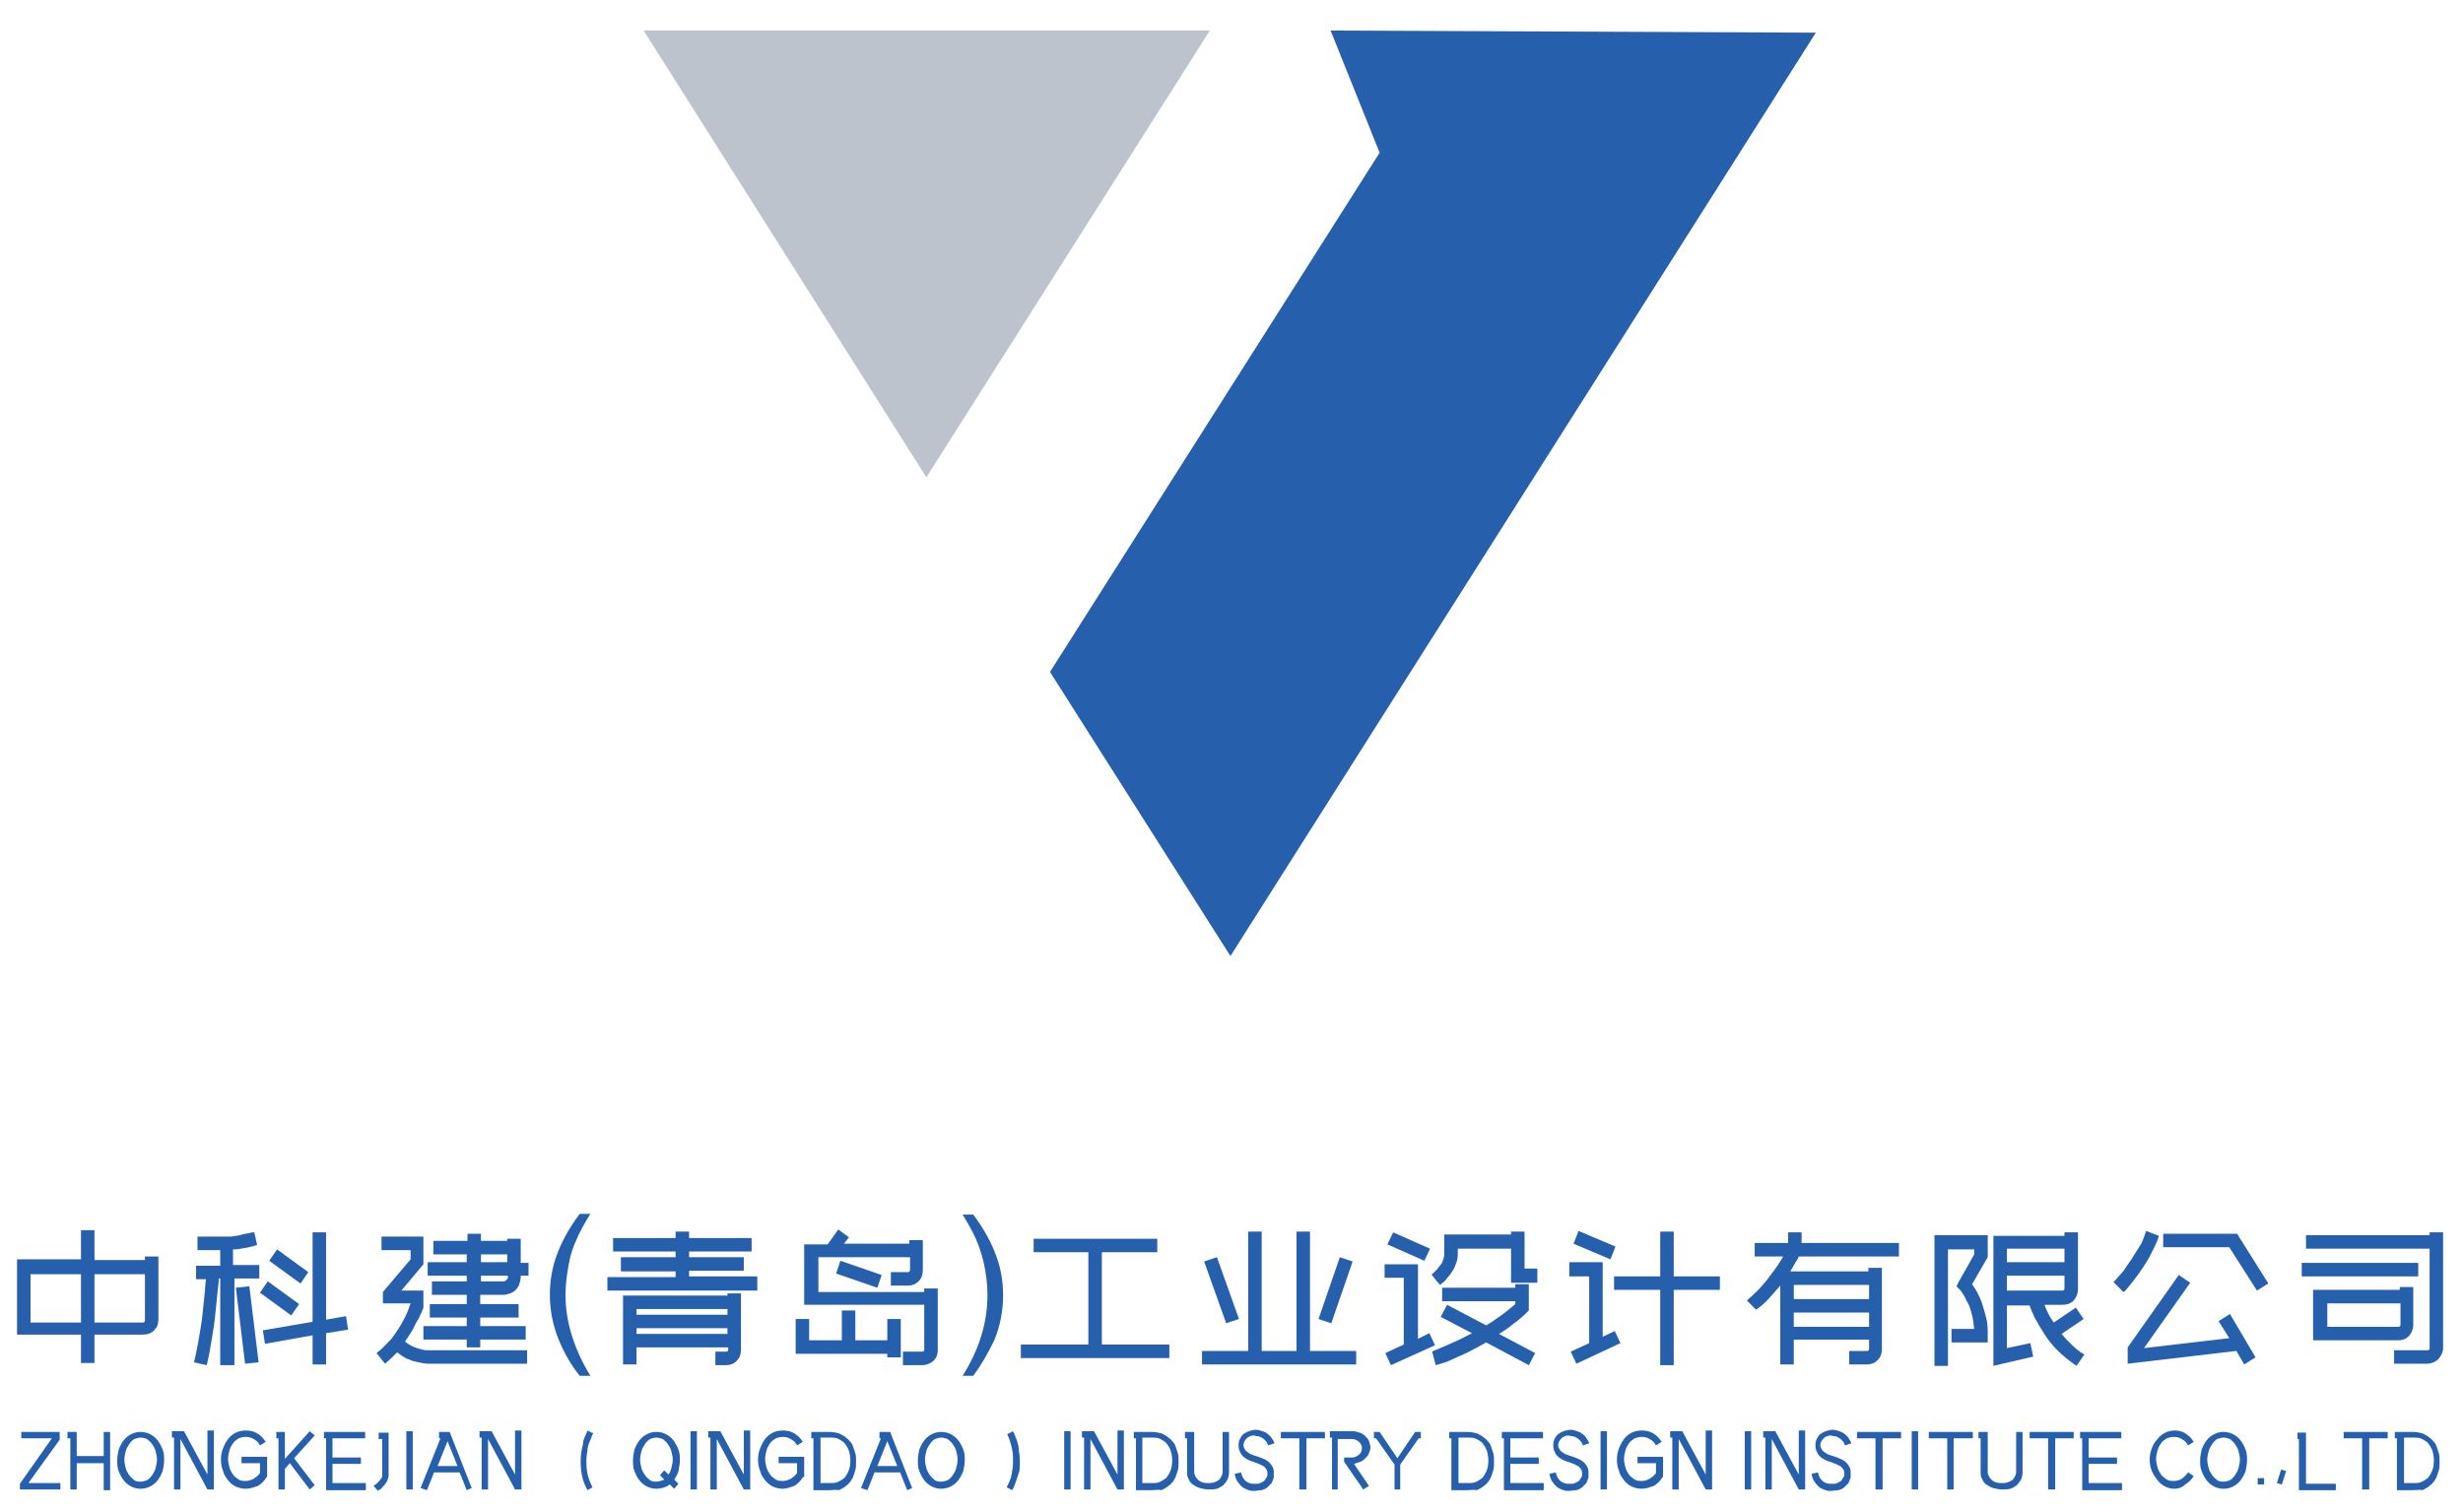 <?xml version="1.0" encoding="utf-8"?>
<!-- Generator: Adobe Illustrator 26.0.1, SVG Export Plug-In . SVG Version: 6.00 Build 0)  -->
<svg version="1.1" id="_x37C_" xmlns="http://www.w3.org/2000/svg" xmlns:xlink="http://www.w3.org/1999/xlink" x="0px" y="0px"
	 viewBox="0 0 346.7 212.9" style="enable-background:new 0 0 346.7 212.9;" xml:space="preserve">
<style type="text/css">
	.st0{fill-rule:evenodd;clip-rule:evenodd;fill:#BDC3CD;}
	.st1{fill-rule:evenodd;clip-rule:evenodd;fill:#2660AD;}
</style>
<g>
	<polygon class="st0" points="170.3,4.3 90.6,4.3 130.4,67.2 	"/>
	<polygon class="st1" points="194.2,21.5 147.8,94.6 173.2,134.6 255.6,4.6 187.3,4.3 	"/>
</g>
<path class="st1" d="M13.3,173.3v4.1h7.1v-0.5h1.9v8.9c0,0.6-0.2,1.1-0.6,1.5c-0.4,0.4-0.9,0.6-1.6,0.6h-6.8v4h-1.9v-4h-9v-10.6h9
	v-4.1H13.3L13.3,173.3z M11.4,186.2v-6.8H4.3v6.8H11.4L11.4,186.2z M13.3,179.4v6.8h6.8c0.2,0,0.3-0.1,0.3-0.3v-6.5H13.3L13.3,179.4
	z M49,187.2l-3.1,0.5v4.4h-1.9v-4.1l-6.7,1.2l-0.3-1.9l7-1.2v-12.6h1.9v12.3l2.8-0.5L49,187.2L49,187.2z M41,185.2l1.1-1.6l-4.4-3.2
	l-1.1,1.6L41,185.2L41,185.2z M42.3,180.7l1.1-1.6l-4.4-3.2l-1.1,1.6L42.3,180.7L42.3,180.7z M33,178.1h3.5v1.9H33v12.2H31V180h-0.2
	c0,0.5-0.1,1.2-0.2,2.1c-0.1,0.9-0.2,1.9-0.3,3c-0.1,1.1-0.3,2.3-0.5,3.5c-0.2,1.2-0.4,2.4-0.7,3.6l-1.8-0.4
	c0.3-1.1,0.5-2.3,0.7-3.4c0.2-1.2,0.4-2.3,0.5-3.3c0.1-1.1,0.2-2,0.3-2.9c0.1-0.9,0.1-1.6,0.2-2.1h-1.4v-1.9H31v-2.2h-3.2v-1.9h4.4
	c0.3,0,0.6,0,0.9-0.1c0.3,0,0.7-0.1,1-0.2c0.3-0.1,0.7-0.1,1-0.2c0.3-0.1,0.5-0.1,0.7-0.1l0.4,1.8c0,0-0.1,0-0.4,0.1
	c-0.2,0.1-0.5,0.1-0.8,0.2c-0.3,0.1-0.7,0.1-1.1,0.2c-0.4,0.1-0.8,0.1-1.1,0.1V178.1L33,178.1z M35.1,181.1l-1.9,0.2l1.3,10.7
	l1.9-0.2L35.1,181.1L35.1,181.1z M74.4,179.6h-1.1v0.2c0,0.3-0.1,0.7-0.2,1c-0.1,0.3-0.3,0.6-0.5,0.8c-0.2,0.2-0.5,0.4-0.8,0.5
	c-0.3,0.1-0.6,0.2-1,0.2h-3.2v1.3h5.4v1.9h-5.4v1.2h6.4v1.9h-6.4v1.1h-1.9v-1.1h-6.1v-1.9h6.1v-1.2h-5.2v-1.9h5.2v-1.3h-4.9v-1.9
	h4.9v-0.8h-5.5v-1.9h5.5v-1.1H61v-1.9h4.8v-1h1.9v1h3.7v-0.3h1.9v3.4h1.1V179.6L74.4,179.6z M67.7,177.7h3.7v-1.1h-3.7V177.7
	L67.7,177.7z M71.4,179.6h-3.7v0.8h3.2c0.1,0,0.3-0.1,0.4-0.2c0.1-0.1,0.2-0.2,0.2-0.4V179.6L71.4,179.6z M53,190.5l1.2,1.5
	c0.6-0.5,1.2-1.1,1.7-1.6c0.2,0.1,0.4,0.3,0.7,0.5c0.3,0.2,0.6,0.4,1,0.5c0.4,0.2,0.8,0.3,1.3,0.4c0.5,0.1,1,0.2,1.5,0.2h13.8v-1.9
	H60.5c-0.4,0-0.8,0-1.1-0.1c-0.4-0.1-0.7-0.2-1-0.3c-0.3-0.1-0.6-0.3-0.8-0.4c-0.2-0.1-0.4-0.3-0.6-0.4c0.4-0.6,0.8-1.2,1.1-1.7
	c0.3-0.6,0.5-1.1,0.8-1.5c0.2-0.5,0.4-0.8,0.5-1.1c0.1-0.3,0.2-0.4,0.2-0.5l0-0.1v-2.3h-3.1l3.1-3.7v-3.9h-5.9v1.9h4.1v1.3l-3.9,4.6
	v1.6h3.9v0c-0.1,0.2-0.2,0.6-0.4,1.1c-0.2,0.5-0.5,1.1-0.9,1.8c-0.4,0.7-0.9,1.4-1.4,2.1C54.3,189.3,53.7,190,53,190.5L53,190.5z
	 M106.6,181.7H85.5v-1.9h9.6v-0.8h-7.7V177h7.7v-0.8h-8.8v-1.9h8.8v-0.9H97v0.9h8.8v1.9H97v0.8h7.7v1.9H97v0.8h9.6V181.7
	L106.6,181.7z M102.2,190.3c0.2,0,0.3-0.1,0.3-0.3v-0.3H89.6v2.4h-1.9v-9.7h14.7v-0.3h1.9v8c0,0.6-0.2,1.1-0.6,1.5
	c-0.4,0.4-0.9,0.6-1.5,0.6h-1.5v-1.9H102.2L102.2,190.3z M89.6,184.3v0.8h12.8v-0.8H89.6L89.6,184.3z M102.4,187.8V187H89.6v0.8
	H102.4L102.4,187.8z M124.9,190.6h-12.9v-4.9h1.9v3h4.6v-4.2h1.9v4.2h4.5v-3h1.9v5.4h-1.9V190.6L124.9,190.6z M130.1,183.6v6.4
	c0,0.2-0.1,0.3-0.3,0.3h-2.7v1.9h2.7c0.6,0,1.1-0.2,1.6-0.6c0.4-0.4,0.6-0.9,0.6-1.5v-8.7h-1.9v0.5h-14.9V177h12.9v1.8
	c0,0.1,0,0.1-0.1,0.2c0,0.1-0.1,0.1-0.2,0.1h-2.4v1.9h2.4c0.6,0,1.1-0.2,1.5-0.6c0.4-0.4,0.6-0.9,0.6-1.6v-4.2h-1.9v0.5h-9.2
	l0.7-0.9l-1.5-1.1l-1.5,2.1h-3.3v8.5H130.1L130.1,183.6z M117.7,179.3l0.6-1.8l5.8,2l-0.6,1.8L117.7,179.3L117.7,179.3z
	 M162.8,176.3h-7.7v13h9.5v1.9h-20.9v-1.9h9.5v-13h-7.7v-1.9h17.4V176.3L162.8,176.3z M174.4,185.7l-1.8,0.6l-3.1-8.7l1.8-0.6
	L174.4,185.7L174.4,185.7z M190.4,177.6l-3,8.7l-1.8-0.6l3-8.7L190.4,177.6L190.4,177.6z M184.4,190.2v-16.8h-1.9v16.8h-4.9v-16.8
	h-1.9v16.8h-6.5v1.9h21.7v-1.9H184.4L184.4,190.2z M201.6,190.3c0,0,0.1-0.1,0.4-0.2c0.3-0.1,0.7-0.3,1.2-0.5
	c0.5-0.2,1.1-0.5,1.8-0.8c0.7-0.3,1.4-0.7,2.2-1.1l-4.4-2.3l0.9-1.7l5.5,2.9c0.7-0.4,1.4-0.9,2.1-1.4c0.7-0.5,1.4-1.1,2-1.6v-0.4
	H203v-1.9h10.3v-0.5h1.9v3.7l-0.3,0.3c-0.6,0.6-1.2,1.1-1.9,1.6c-0.6,0.5-1.3,1-2,1.4l5.1,2.7l-0.9,1.7l-6-3.2
	c-0.9,0.5-1.8,1-2.6,1.4c-0.8,0.4-1.6,0.7-2.2,1c-0.6,0.3-1.2,0.5-1.6,0.6c-0.4,0.1-0.6,0.2-0.7,0.2L201.6,190.3L201.6,190.3z
	 M216.4,180.5v-1.9h-1.8v-5.2h-1.9v0.4h-9.4v2.8c0,0.3-0.1,0.6-0.2,0.9c-0.1,0.3-0.3,0.6-0.5,0.8c-0.2,0.3-0.4,0.5-0.6,0.7
	c-0.2,0.2-0.4,0.4-0.5,0.4l0.6,0.8l0.6,0.7c0.1,0,0.2-0.2,0.5-0.4c0.3-0.2,0.5-0.6,0.8-0.9c0.3-0.4,0.6-0.8,0.8-1.3
	c0.2-0.5,0.4-1,0.4-1.6v-0.9h7.5v4.8H216.4L216.4,180.5z M195.3,175.2l0.8-1.7l5.2,2.3l-0.8,1.7L195.3,175.2L195.3,175.2z
	 M197.6,179.9v9.4l-2.6,1.2l0.8,1.7l6.2-2.8l-0.8-1.7l-1.6,0.8V178h-4.7v1.9H197.6L197.6,179.9z M233.7,173.4h1.9v6.3h6.5v1.9h-6.5
	v10.6h-1.9v-10.6h-6.5v-1.9h6.5V173.4L233.7,173.4z M221.5,175.1l5.2,2.2l0.7-1.8l-5.2-2.2L221.5,175.1L221.5,175.1z M220.9,179.7
	h2.8v9.4l-2.6,1.2l0.8,1.7l6.2-2.9l-0.8-1.7l-1.7,0.8v-10.5h-4.7V179.7L220.9,179.7z M245.9,183.1c0.7-0.6,1.3-1.2,1.8-1.7
	c0.5-0.6,1-1.1,1.4-1.7c0.4-0.5,0.8-1.1,1.1-1.5c0.3-0.5,0.6-0.9,0.8-1.3H247v-1.9h4.7v-1.5h1.9v1.5h13.7v1.9h-14.1
	c-0.1,0.3-0.3,0.6-0.5,0.9c-0.2,0.4-0.4,0.7-0.7,1.2h11v-0.5h1.9V190c0,0.6-0.2,1.1-0.6,1.5c-0.4,0.4-0.9,0.6-1.5,0.6h-2.5v-1.9h2.5
	c0.2,0,0.3-0.1,0.3-0.3v-1.3h-10.6v3.5h-1.9v-11.1c-0.5,0.6-1,1.1-1.5,1.7c-0.5,0.6-1.2,1.2-1.9,1.7L245.9,183.1L245.9,183.1z
	 M263.1,186.8v-2h-10.6v2H263.1L263.1,186.8z M252.5,180.9v2h10.6v-2H252.5L252.5,180.9z M279.8,177l-2.2,3.8
	c0.2,0.3,0.4,0.6,0.7,1.1c0.2,0.4,0.5,1,0.7,1.6c0.2,0.6,0.4,1.3,0.6,2.1c0.2,0.8,0.2,1.6,0.2,2.5v0.9h-5.1v-1.9h3.2
	c-0.1-0.9-0.2-1.6-0.4-2.3c-0.2-0.7-0.4-1.3-0.7-1.7c-0.2-0.5-0.4-0.8-0.6-1.1c-0.2-0.3-0.3-0.4-0.3-0.4l-0.5-0.5l0.3-0.6l2.2-3.9
	v-0.7h-3.7v16.4h-1.9v-18.4h7.5V177L279.8,177z M282.5,183.6v6.2l3.3-0.7l0.4,1.9l-5.6,1.3v-18.3h10v-0.5h1.9v8
	c0,0.6-0.2,1.1-0.6,1.6c-0.4,0.4-0.9,0.6-1.6,0.6h-2.5c0.1,0.4,0.3,0.7,0.5,1.2c0.2,0.4,0.5,0.9,0.8,1.3l3.1-2.1l1.1,1.6l-3.1,2.1
	c0.4,0.5,0.9,1,1.4,1.5c0.5,0.5,1.1,1,1.8,1.4l-1.1,1.6c-1-0.7-1.9-1.4-2.7-2.2c-0.8-0.8-1.4-1.6-1.9-2.4c-0.5-0.8-0.9-1.5-1.3-2.2
	c-0.3-0.7-0.6-1.3-0.7-1.7H282.5L282.5,183.6z M290.3,181.7c0.2,0,0.3-0.1,0.3-0.3v-1.8h-8.1v2.1H290.3L290.3,181.7z M282.5,175.8
	v1.9h8.1v-1.9H282.5L282.5,175.8z M314.9,173.7l4.4,7l-1.6,1l-3.9-6.1h-9.3v-1.9H314.9L314.9,173.7z M303.9,174
	c-0.3,1-0.8,1.9-1.3,2.9c-0.5,0.9-1.1,1.8-1.6,2.5c-0.5,0.7-1,1.3-1.4,1.8c-0.4,0.5-0.6,0.7-0.7,0.7l-0.7-0.7l-0.7-0.7
	c0,0,0.1-0.1,0.3-0.3c0.2-0.2,0.4-0.5,0.7-0.8c0.3-0.3,0.6-0.7,0.9-1.2s0.7-0.9,1-1.5c0.3-0.5,0.7-1.1,1-1.6
	c0.3-0.6,0.5-1.2,0.7-1.8L303.9,174L303.9,174z M313.9,185l-1.6,1l1.5,2.4l-12,1.4l6.5-9.2l-1.6-1.1l-7.2,10.2v2.3l15.3-1.8l1.1,1.9
	l1.6-1L313.9,185L313.9,185z M339.7,186.5c0,0.6-0.2,1.1-0.6,1.6c-0.4,0.4-0.9,0.6-1.5,0.6h-12v-7.1h12.2v-0.4h1.9V186.5
	L339.7,186.5z M327.5,186.8h10.1c0.2,0,0.3-0.1,0.3-0.3v-3h-10.3V186.8L327.5,186.8z M340.4,179.7H324v-1.9h16.4V179.7L340.4,179.7z
	 M343.9,189.8v-16.3h-1.9v0.4h-17.4v1.9h17.4v14c0,0.2-0.1,0.3-0.3,0.3H337v1.9h4.6c0.6,0,1.1-0.2,1.6-0.6
	C343.6,190.9,343.9,190.4,343.9,189.8L343.9,189.8z M81.6,193.7c-1.2-1.5-2.2-3.2-3-5.2c-0.8-2-1.2-4.1-1.2-6.2
	c0-1.9,0.3-3.7,0.9-5.4c0.7-2,1.8-4,3.3-6h1.5c-1,1.6-1.6,2.8-1.9,3.5c-0.5,1.1-0.9,2.2-1.1,3.4c-0.3,1.5-0.5,3-0.5,4.5
	c0,3.8,1.2,7.6,3.5,11.4H81.6L81.6,193.7z M137,193.7h-1.5c2.4-3.8,3.5-7.6,3.5-11.4c0-1.5-0.2-3-0.5-4.4c-0.3-1.2-0.6-2.3-1.1-3.4
	c-0.3-0.7-0.9-1.9-1.9-3.5h1.5c1.5,2,2.6,4,3.3,6c0.6,1.7,0.9,3.5,0.9,5.4c0,2.1-0.4,4.2-1.2,6.2C139.1,190.5,138.1,192.2,137,193.7
	z"/>
<path class="st1" d="M339.7,209.8h-2.3v-7.3h-0.3v-0.9h2.6c0.4,0,0.9,0.1,1.3,0.2c0.4,0.2,0.8,0.4,1.1,0.7c0.2,0.1,0.3,0.3,0.5,0.5
	c0.2,0.2,0.3,0.4,0.4,0.7c0.1,0.3,0.2,0.6,0.3,0.9c0.1,0.3,0.1,0.7,0.1,1.2c0,0.4,0,0.8-0.1,1.2c-0.1,0.3-0.2,0.6-0.3,0.9
	c-0.1,0.3-0.3,0.5-0.4,0.7c-0.2,0.2-0.3,0.4-0.5,0.5c-0.3,0.3-0.7,0.5-1.1,0.7C340.6,209.7,340.2,209.8,339.7,209.8L339.7,209.8z
	 M8.5,209.7H2.8v-0.8l4.5-6.4H3v-0.9h5.4v1.1L4,208.8h4.5V209.7L8.5,209.7z M82.7,209.8c-0.5-0.9-0.8-1.8-0.9-2.8
	c-0.1-1-0.1-2,0.1-3c0.1-0.4,0.2-0.7,0.2-1.1c0.1-0.3,0.2-0.6,0.3-0.8c0.1-0.2,0.2-0.4,0.2-0.5c0.1-0.1,0.1-0.2,0.1-0.2l0.8,0.4
	c0,0,0,0.1-0.1,0.2c-0.1,0.1-0.1,0.3-0.2,0.5c-0.1,0.2-0.2,0.5-0.3,0.7c-0.1,0.3-0.2,0.6-0.2,1c-0.2,0.9-0.2,1.8-0.1,2.7
	c0.1,0.9,0.4,1.7,0.8,2.5L82.7,209.8L82.7,209.8z M142.5,209.8l-0.8-0.4c0.3-0.6,0.6-1.2,0.7-1.8c0.1-0.6,0.2-1.2,0.2-1.8
	c0-0.6,0-1.1-0.1-1.6c-0.1-0.5-0.2-0.9-0.3-1.2c-0.1-0.4-0.2-0.6-0.3-0.8c-0.1-0.2-0.1-0.3-0.1-0.3l0.8-0.4c0,0,0,0.1,0.1,0.2
	c0.1,0.1,0.1,0.3,0.2,0.5c0.1,0.2,0.2,0.5,0.3,0.8c0.1,0.3,0.2,0.7,0.2,1.1c0.2,1,0.2,2.1,0.1,3C143.2,208,142.9,209,142.5,209.8
	L142.5,209.8z M10.8,209.7H9.9v-7.2H9.5v-0.9h1.3v3.4h3.8v-3.4h0.9v8.2h-0.9V206h-3.8V209.7L10.8,209.7z M19.8,209.6
	c-0.5,0-0.9-0.1-1.3-0.3c-0.4-0.2-0.8-0.5-1.1-0.9c-0.3-0.4-0.5-0.8-0.7-1.3c-0.2-0.5-0.2-1-0.2-1.5c0-0.5,0.1-1,0.2-1.5
	c0.2-0.5,0.4-0.9,0.7-1.3c0.3-0.4,0.7-0.7,1.1-0.9c0.4-0.2,0.8-0.3,1.3-0.3c0.4,0,0.9,0.1,1.3,0.3c0.4,0.2,0.8,0.5,1.1,0.9
	c0.3,0.4,0.5,0.8,0.7,1.3c0.2,0.5,0.2,1,0.2,1.5c0,0.5-0.1,1-0.2,1.5c-0.2,0.5-0.4,0.9-0.7,1.3c-0.3,0.4-0.7,0.7-1.1,0.9
	C20.7,209.5,20.2,209.6,19.8,209.6L19.8,209.6z M19.8,202.4c-0.3,0-0.6,0.1-0.9,0.2c-0.3,0.2-0.5,0.4-0.7,0.7
	c-0.2,0.3-0.4,0.6-0.5,1c-0.1,0.4-0.2,0.8-0.2,1.2c0,0.4,0.1,0.8,0.2,1.2c0.1,0.4,0.3,0.7,0.5,1c0.2,0.3,0.5,0.5,0.7,0.7
	c0.3,0.2,0.6,0.2,0.9,0.2c0.3,0,0.6-0.1,0.9-0.2c0.3-0.2,0.5-0.4,0.7-0.7c0.2-0.3,0.4-0.6,0.5-1c0.1-0.4,0.2-0.8,0.2-1.2
	c0-0.4-0.1-0.8-0.2-1.2c-0.1-0.4-0.3-0.7-0.5-1c-0.2-0.3-0.5-0.5-0.7-0.7C20.4,202.5,20.1,202.4,19.8,202.4L19.8,202.4z M25.4,209.7
	h-0.9v-7.3h-0.3v-0.9h1.7l3.3,6.1v-6.2h0.9v8.3h-0.9l-3.8-7.1V209.7L25.4,209.7z M34.6,209.6c-0.5,0-0.9-0.1-1.4-0.3
	c-0.4-0.2-0.8-0.5-1.1-0.9c-0.3-0.4-0.6-0.8-0.7-1.3c-0.2-0.5-0.3-1-0.3-1.6c0-0.6,0.1-1.1,0.3-1.6c0.2-0.5,0.4-0.9,0.7-1.3
	c0.3-0.4,0.7-0.7,1.1-0.9c0.4-0.2,0.9-0.3,1.4-0.3c0.6,0,1.1,0.1,1.6,0.4c0.5,0.3,0.9,0.7,1.2,1.2l-0.8,0.5
	c-0.2-0.4-0.5-0.7-0.9-0.9c-0.3-0.2-0.7-0.3-1.1-0.3c-0.4,0-0.7,0.1-1,0.2c-0.3,0.2-0.6,0.4-0.8,0.7c-0.2,0.3-0.4,0.6-0.5,1
	c-0.1,0.4-0.2,0.8-0.2,1.2c0,0.4,0.1,0.8,0.2,1.2c0.1,0.4,0.3,0.7,0.5,1c0.2,0.3,0.5,0.5,0.8,0.7c0.3,0.2,0.6,0.2,1,0.2
	c0.4,0,0.7-0.1,1.1-0.3c0.3-0.2,0.6-0.4,0.9-0.8V206h-2.6v-0.9h3.6v2.8l-0.1,0.1c-0.3,0.5-0.7,0.9-1.2,1.2
	C35.7,209.4,35.2,209.6,34.6,209.6L34.6,209.6z M43.6,209.7l-2.8-3.7l-0.7,0.8v2.9h-0.9v-7.2h-0.3v-0.9h1.2v3.8l3.5-3.9l0.7,0.6
	l-2.9,3.2l2.9,3.8L43.6,209.7L43.6,209.7z M51.5,209.8h-5.6v-7.3h-0.3v-0.9h5.8v0.9h-4.6v2.7h4v0.9h-4v2.7h4.7V209.8L51.5,209.8z
	 M53.2,209.9l-0.6-0.7c0.1-0.1,0.2-0.2,0.4-0.3c0.1-0.1,0.3-0.3,0.4-0.4c0.1-0.1,0.2-0.3,0.3-0.4c0.1-0.1,0.1-0.3,0.1-0.4v-5.1h-0.5
	v-0.9h1.4v6c0,0.3-0.1,0.5-0.2,0.8c-0.1,0.2-0.3,0.5-0.5,0.7c-0.2,0.2-0.3,0.4-0.5,0.5C53.4,209.7,53.3,209.8,53.2,209.9L53.2,209.9
	z M58.1,209.7h-0.9v-8.2h0.9V209.7L58.1,209.7z M65.7,209.8l-1-2.5h-3.6l-1,2.5l-0.9-0.3l2.8-7h-0.2v-0.9h1.5l3.1,7.9L65.7,209.8
	L65.7,209.8z M64.4,206.4l-1.4-3.5l-1.4,3.5H64.4L64.4,206.4z M68.7,209.7h-0.9v-7.3h-0.3v-0.9h1.7l3.3,6.1v-6.2h0.9v8.3h-0.9
	l-3.8-7.1V209.7L68.7,209.7z M92.4,209.6c-0.4,0-0.9-0.1-1.3-0.3c-0.4-0.2-0.8-0.5-1.1-0.9c-0.3-0.4-0.5-0.8-0.7-1.3
	c-0.2-0.5-0.2-1-0.2-1.5c0-0.5,0.1-1,0.2-1.5c0.2-0.5,0.4-0.9,0.7-1.3c0.3-0.4,0.7-0.7,1.1-0.9c0.4-0.2,0.8-0.3,1.3-0.3
	c0.5,0,0.9,0.1,1.3,0.3c0.4,0.2,0.8,0.5,1.1,0.9c0.3,0.4,0.5,0.8,0.7,1.3c0.2,0.5,0.2,1,0.2,1.5c0,0.5-0.1,1-0.2,1.5
	c-0.1,0.4-0.3,0.8-0.6,1.2l0.6,0.6l-0.6,0.7l-0.6-0.6c-0.2,0.1-0.3,0.2-0.5,0.3C93.3,209.5,92.8,209.6,92.4,209.6L92.4,209.6z
	 M92.4,202.4c-0.3,0-0.6,0.1-0.9,0.2c-0.3,0.2-0.5,0.4-0.7,0.7c-0.2,0.3-0.4,0.6-0.5,1c-0.1,0.4-0.2,0.8-0.2,1.2
	c0,0.4,0.1,0.8,0.2,1.2c0.1,0.4,0.3,0.7,0.5,1c0.2,0.3,0.5,0.5,0.7,0.7c0.3,0.2,0.6,0.2,0.9,0.2c0.3,0,0.6-0.1,0.9-0.2
	c0.1,0,0.1-0.1,0.2-0.1l-0.6-0.6l0.6-0.7l0.6,0.6c0.2-0.3,0.3-0.5,0.4-0.9c0.1-0.4,0.2-0.8,0.2-1.2c0-0.4-0.1-0.8-0.2-1.2
	c-0.1-0.4-0.3-0.7-0.5-1c-0.2-0.3-0.5-0.5-0.7-0.7C93,202.5,92.7,202.4,92.4,202.4L92.4,202.4z M98.1,209.7h-0.9v-8.2h0.9V209.7
	L98.1,209.7z M100.9,209.7H100v-7.3h-0.3v-0.9h1.7l3.3,6.1v-6.2h0.9v8.3h-0.9l-3.8-7.1V209.7L100.9,209.7z M110.2,209.6
	c-0.5,0-0.9-0.1-1.4-0.3c-0.4-0.2-0.8-0.5-1.1-0.9c-0.3-0.4-0.6-0.8-0.7-1.3c-0.2-0.5-0.3-1-0.3-1.6c0-0.6,0.1-1.1,0.3-1.6
	c0.2-0.5,0.4-0.9,0.7-1.3c0.3-0.4,0.7-0.7,1.1-0.9c0.4-0.2,0.9-0.3,1.4-0.3c0.6,0,1.1,0.1,1.6,0.4c0.5,0.3,0.9,0.7,1.2,1.2l-0.8,0.5
	c-0.2-0.4-0.5-0.7-0.9-0.9c-0.3-0.2-0.7-0.3-1.1-0.3c-0.4,0-0.7,0.1-1,0.2c-0.3,0.2-0.6,0.4-0.8,0.7c-0.2,0.3-0.4,0.6-0.5,1
	c-0.1,0.4-0.2,0.8-0.2,1.2c0,0.4,0.1,0.8,0.2,1.2c0.1,0.4,0.3,0.7,0.5,1c0.2,0.3,0.5,0.5,0.8,0.7c0.3,0.2,0.6,0.2,1,0.2
	c0.4,0,0.7-0.1,1.1-0.3c0.3-0.2,0.6-0.4,0.9-0.8V206h-2.6v-0.9h3.6v2.8L113,208c-0.3,0.5-0.7,0.9-1.2,1.2
	C111.2,209.4,110.7,209.6,110.2,209.6L110.2,209.6z M116.8,209.8h-2.3v-7.3h-0.3v-0.9h2.6c0.4,0,0.9,0.1,1.3,0.2
	c0.4,0.2,0.8,0.4,1.1,0.7c0.2,0.1,0.3,0.3,0.5,0.5c0.2,0.2,0.3,0.4,0.4,0.7c0.1,0.3,0.2,0.6,0.3,0.9c0.1,0.3,0.1,0.7,0.1,1.2
	c0,0.4,0,0.8-0.1,1.2c-0.1,0.3-0.2,0.6-0.3,0.9c-0.1,0.3-0.3,0.5-0.4,0.7c-0.2,0.2-0.3,0.4-0.5,0.5c-0.3,0.3-0.7,0.5-1.1,0.7
	C117.7,209.7,117.3,209.8,116.8,209.8L116.8,209.8z M115.5,208.8h1.4c0.3,0,0.6,0,0.9-0.1c0.3-0.1,0.6-0.3,0.9-0.5
	c0.3-0.2,0.5-0.6,0.7-1c0.2-0.4,0.3-0.9,0.3-1.6c0-0.6-0.1-1.1-0.3-1.6c-0.2-0.4-0.4-0.7-0.7-1c-0.3-0.2-0.6-0.4-0.9-0.5
	c-0.3-0.1-0.6-0.1-0.9-0.1h-1.4V208.8L115.5,208.8z M127.7,209.8l-1-2.5h-3.6l-1,2.5l-0.9-0.3l2.8-7h-0.2v-0.9h1.5l3.1,7.9
	L127.7,209.8L127.7,209.8z M126.3,206.4l-1.4-3.5l-1.4,3.5H126.3L126.3,206.4z M132.5,209.6c-0.5,0-0.9-0.1-1.3-0.3
	c-0.4-0.2-0.8-0.5-1.1-0.9c-0.3-0.4-0.5-0.8-0.7-1.3c-0.2-0.5-0.2-1-0.2-1.5c0-0.5,0.1-1,0.2-1.5c0.2-0.5,0.4-0.9,0.7-1.3
	c0.3-0.4,0.7-0.7,1.1-0.9c0.4-0.2,0.8-0.3,1.3-0.3c0.4,0,0.9,0.1,1.3,0.3c0.4,0.2,0.8,0.5,1.1,0.9c0.3,0.4,0.5,0.8,0.7,1.3
	c0.2,0.5,0.2,1,0.2,1.5c0,0.5-0.1,1-0.2,1.5c-0.2,0.5-0.4,0.9-0.7,1.3c-0.3,0.4-0.7,0.7-1.1,0.9
	C133.4,209.5,132.9,209.6,132.5,209.6L132.5,209.6z M132.5,202.4c-0.3,0-0.6,0.1-0.9,0.2c-0.3,0.2-0.5,0.4-0.7,0.7
	c-0.2,0.3-0.4,0.6-0.5,1c-0.1,0.4-0.2,0.8-0.2,1.2c0,0.4,0.1,0.8,0.2,1.2c0.1,0.4,0.3,0.7,0.5,1c0.2,0.3,0.5,0.5,0.7,0.7
	c0.3,0.2,0.6,0.2,0.9,0.2c0.3,0,0.6-0.1,0.9-0.2c0.3-0.2,0.5-0.4,0.7-0.7c0.2-0.3,0.4-0.6,0.5-1c0.1-0.4,0.2-0.8,0.2-1.2
	c0-0.4-0.1-0.8-0.2-1.2c-0.1-0.4-0.3-0.7-0.5-1c-0.2-0.3-0.5-0.5-0.7-0.7C133.1,202.5,132.8,202.4,132.5,202.4L132.5,202.4z
	 M150.7,209.7h-0.9v-8.2h0.9V209.7L150.7,209.7z M153.5,209.7h-0.9v-7.3h-0.3v-0.9h1.7l3.3,6.1v-6.2h0.9v8.3h-0.9l-3.8-7.1V209.7
	L153.5,209.7z M162.2,209.8h-2.3v-7.3h-0.3v-0.9h2.6c0.4,0,0.9,0.1,1.3,0.2c0.4,0.2,0.8,0.4,1.1,0.7c0.2,0.1,0.3,0.3,0.5,0.5
	c0.2,0.2,0.3,0.4,0.4,0.7c0.1,0.3,0.2,0.6,0.3,0.9c0.1,0.3,0.1,0.7,0.1,1.2c0,0.4,0,0.8-0.1,1.2c-0.1,0.3-0.2,0.6-0.3,0.9
	c-0.1,0.3-0.3,0.5-0.4,0.7c-0.2,0.2-0.3,0.4-0.5,0.5c-0.3,0.3-0.7,0.5-1.1,0.7C163,209.7,162.6,209.8,162.2,209.8L162.2,209.8z
	 M160.8,208.8h1.4c0.3,0,0.6,0,0.9-0.1c0.3-0.1,0.6-0.3,0.9-0.5c0.3-0.2,0.5-0.6,0.7-1c0.2-0.4,0.3-0.9,0.3-1.6
	c0-0.6-0.1-1.1-0.3-1.6c-0.2-0.4-0.4-0.7-0.7-1c-0.3-0.2-0.6-0.4-0.9-0.5c-0.3-0.1-0.6-0.1-0.9-0.1h-1.4V208.8L160.8,208.8z
	 M170.1,209.7c-0.4,0-0.8-0.1-1.2-0.2c-0.4-0.1-0.7-0.3-1-0.5c-0.3-0.2-0.5-0.5-0.6-0.8c-0.2-0.3-0.2-0.6-0.2-1v-4.7h-0.3v-0.9h1.3
	v5.7c0,0.2,0.1,0.4,0.2,0.6c0.1,0.2,0.3,0.4,0.4,0.5c0.2,0.1,0.4,0.3,0.6,0.3c0.2,0.1,0.5,0.1,0.8,0.1c0.3,0,0.5,0,0.8-0.1
	c0.2-0.1,0.5-0.2,0.6-0.3c0.2-0.1,0.3-0.3,0.4-0.5c0.1-0.2,0.2-0.4,0.2-0.6v-5.7h0.9v5.7c0,0.4-0.1,0.7-0.2,1
	c-0.2,0.3-0.4,0.6-0.6,0.8c-0.3,0.2-0.6,0.4-0.9,0.5C170.9,209.7,170.5,209.7,170.1,209.7L170.1,209.7z M176.6,209.9
	c-0.1,0-0.1,0-0.2,0c-0.1,0-0.1,0-0.2,0c-0.2,0-0.4-0.1-0.7-0.2c-0.2-0.1-0.5-0.2-0.7-0.4c-0.2-0.2-0.4-0.4-0.6-0.7
	c-0.2-0.3-0.3-0.6-0.4-1.1l0.9-0.2c0.2,1,0.8,1.5,1.6,1.6c0.2,0,0.4,0,0.7,0c0.2,0,0.4-0.1,0.6-0.2c0.2-0.1,0.4-0.2,0.5-0.4
	c0.1-0.2,0.2-0.3,0.3-0.5c0-0.2,0-0.3,0-0.5c0-0.2-0.1-0.4-0.2-0.5c-0.1-0.2-0.3-0.4-0.6-0.5c-0.3-0.2-0.7-0.3-1.2-0.5
	c-0.4-0.1-0.8-0.3-1.1-0.5c-0.3-0.2-0.6-0.5-0.7-0.8c-0.3-0.5-0.3-1.1-0.2-1.6c0.2-0.5,0.4-0.9,0.8-1.1c0.4-0.3,0.9-0.4,1.4-0.5
	c0.3,0,0.5,0,0.8,0.1c0.3,0.1,0.6,0.2,0.8,0.3c0.3,0.2,0.5,0.4,0.7,0.6c0.2,0.3,0.4,0.6,0.5,0.9l-0.9,0.3c-0.1-0.3-0.2-0.5-0.4-0.7
	c-0.2-0.2-0.3-0.3-0.5-0.4c-0.2-0.1-0.4-0.2-0.6-0.2c-0.2,0-0.4-0.1-0.5-0.1c-0.3,0-0.6,0.1-0.9,0.3c-0.2,0.2-0.4,0.4-0.5,0.7
	c-0.1,0.3-0.1,0.6,0.1,0.9c0.1,0.2,0.3,0.4,0.5,0.5c0.2,0.2,0.5,0.3,0.8,0.4c0.7,0.2,1.2,0.4,1.6,0.6c0.4,0.2,0.7,0.5,0.9,0.8
	c0.2,0.3,0.3,0.6,0.3,0.9c0,0.3,0,0.6,0,0.8c-0.1,0.3-0.2,0.6-0.3,0.8c-0.2,0.2-0.4,0.4-0.6,0.6c-0.2,0.2-0.5,0.3-0.8,0.4
	C177.2,209.8,176.9,209.9,176.6,209.9L176.6,209.9z M183.8,209.7h-0.9v-7.2h-2.6v-0.9h6.2v0.9h-2.6V209.7L183.8,209.7z M188.4,209.7
	h-0.9v-7.3l-0.3,0v-0.9h3.2c0.3,0,0.7,0.1,1,0.2c0.3,0.1,0.6,0.3,0.8,0.5c0.2,0.2,0.4,0.4,0.5,0.7c0.1,0.3,0.2,0.6,0.2,0.9
	c0,0.3-0.1,0.6-0.2,0.8c-0.1,0.3-0.3,0.5-0.5,0.7c-0.2,0.2-0.4,0.4-0.7,0.5c-0.3,0.1-0.6,0.2-0.9,0.3l2.1,3.1l-0.8,0.5l-2.7-3.9
	v-0.6h1c0.2,0,0.4,0,0.6-0.1c0.2-0.1,0.4-0.2,0.5-0.3c0.1-0.1,0.3-0.3,0.3-0.4c0.1-0.2,0.1-0.3,0.1-0.5c0-0.2,0-0.4-0.1-0.5
	c-0.1-0.2-0.2-0.3-0.3-0.4c-0.1-0.1-0.3-0.2-0.5-0.3c-0.2-0.1-0.4-0.1-0.6-0.1l-1.9,0V209.7L188.4,209.7z M197.2,209.7h-0.9v-3.5h0
	l-2.6-3.7h-0.3v-0.9h0.8l2.5,3.7l2.5-3.7h0.8v0.9h-0.3l-2.6,3.7V209.7L197.2,209.7z M206.6,209.8h-2.3v-7.3H204v-0.9h2.6
	c0.4,0,0.9,0.1,1.3,0.2c0.4,0.2,0.8,0.4,1.1,0.7c0.2,0.1,0.3,0.3,0.5,0.5c0.2,0.2,0.3,0.4,0.4,0.7c0.1,0.3,0.2,0.6,0.3,0.9
	c0.1,0.3,0.1,0.7,0.1,1.2c0,0.4,0,0.8-0.1,1.2c-0.1,0.3-0.2,0.6-0.3,0.9c-0.1,0.3-0.3,0.5-0.4,0.7c-0.2,0.2-0.3,0.4-0.5,0.5
	c-0.3,0.3-0.7,0.5-1.1,0.7C207.5,209.7,207,209.8,206.6,209.8L206.6,209.8z M205.3,208.8h1.4c0.3,0,0.6,0,0.9-0.1
	c0.3-0.1,0.6-0.3,0.9-0.5c0.3-0.2,0.5-0.6,0.7-1c0.2-0.4,0.3-0.9,0.3-1.6c0-0.6-0.1-1.1-0.3-1.6c-0.2-0.4-0.4-0.7-0.7-1
	c-0.3-0.2-0.6-0.4-0.9-0.5c-0.3-0.1-0.6-0.1-0.9-0.1h-1.4V208.8L205.3,208.8z M217.3,209.8h-5.6v-7.3h-0.3v-0.9h5.8v0.9h-4.6v2.7h4
	v0.9h-4v2.7h4.7V209.8L217.3,209.8z M220.9,209.9c-0.1,0-0.1,0-0.2,0c-0.1,0-0.1,0-0.2,0c-0.2,0-0.4-0.1-0.7-0.2
	c-0.2-0.1-0.5-0.2-0.7-0.4c-0.2-0.2-0.4-0.4-0.6-0.7c-0.2-0.3-0.3-0.6-0.4-1.1l0.9-0.2c0.2,1,0.8,1.5,1.6,1.6c0.2,0,0.4,0,0.7,0
	c0.2,0,0.4-0.1,0.6-0.2c0.2-0.1,0.4-0.2,0.5-0.4c0.1-0.2,0.2-0.3,0.3-0.5c0-0.2,0-0.3,0-0.5c0-0.2-0.1-0.4-0.2-0.5
	c-0.1-0.2-0.3-0.4-0.6-0.5c-0.3-0.2-0.7-0.3-1.2-0.5c-0.4-0.1-0.8-0.3-1.1-0.5c-0.3-0.2-0.6-0.5-0.7-0.8c-0.3-0.5-0.3-1.1-0.2-1.6
	c0.2-0.5,0.4-0.9,0.8-1.1c0.4-0.3,0.9-0.4,1.4-0.5c0.3,0,0.5,0,0.8,0.1c0.3,0.1,0.6,0.2,0.8,0.3c0.3,0.2,0.5,0.4,0.7,0.6
	c0.2,0.3,0.4,0.6,0.5,0.9l-0.9,0.3c-0.1-0.3-0.2-0.5-0.4-0.7c-0.2-0.2-0.3-0.3-0.5-0.4c-0.2-0.1-0.4-0.2-0.6-0.2
	c-0.2,0-0.4-0.1-0.5-0.1c-0.3,0-0.6,0.1-0.9,0.3c-0.2,0.2-0.4,0.4-0.5,0.7c-0.1,0.3-0.1,0.6,0.1,0.9c0.1,0.2,0.3,0.4,0.5,0.5
	c0.2,0.2,0.5,0.3,0.8,0.4c0.7,0.2,1.2,0.4,1.6,0.6c0.4,0.2,0.7,0.5,0.9,0.8c0.2,0.3,0.3,0.6,0.3,0.9c0,0.3,0,0.6,0,0.8
	c-0.1,0.3-0.2,0.6-0.3,0.8c-0.2,0.2-0.4,0.4-0.6,0.6c-0.2,0.2-0.5,0.3-0.8,0.4C221.5,209.8,221.2,209.9,220.9,209.9L220.9,209.9z
	 M226.2,209.7h-0.9v-8.2h0.9V209.7L226.2,209.7z M231.1,209.6c-0.5,0-0.9-0.1-1.4-0.3c-0.4-0.2-0.8-0.5-1.1-0.9
	c-0.3-0.4-0.6-0.8-0.7-1.3c-0.2-0.5-0.3-1-0.3-1.6c0-0.6,0.1-1.1,0.3-1.6c0.2-0.5,0.4-0.9,0.7-1.3c0.3-0.4,0.7-0.7,1.1-0.9
	c0.4-0.2,0.9-0.3,1.4-0.3c0.6,0,1.1,0.1,1.6,0.4c0.5,0.3,0.9,0.7,1.2,1.2l-0.8,0.5c-0.2-0.4-0.5-0.7-0.9-0.9
	c-0.3-0.2-0.7-0.3-1.1-0.3c-0.4,0-0.7,0.1-1,0.2c-0.3,0.2-0.6,0.4-0.8,0.7c-0.2,0.3-0.4,0.6-0.5,1c-0.1,0.4-0.2,0.8-0.2,1.2
	c0,0.4,0.1,0.8,0.2,1.2c0.1,0.4,0.3,0.7,0.5,1c0.2,0.3,0.5,0.5,0.8,0.7c0.3,0.2,0.6,0.2,1,0.2c0.4,0,0.7-0.1,1.1-0.3
	c0.3-0.2,0.6-0.4,0.9-0.8V206h-2.6v-0.9h3.6v2.8l-0.1,0.1c-0.3,0.5-0.7,0.9-1.2,1.2C232.2,209.4,231.7,209.6,231.1,209.6
	L231.1,209.6z M236.3,209.7h-0.9v-7.3h-0.3v-0.9h1.7l3.3,6.1v-6.2h0.9v8.3h-0.9l-3.8-7.1V209.7L236.3,209.7z M246.5,209.7h-0.9v-8.2
	h0.9V209.7L246.5,209.7z M249.4,209.7h-0.9v-7.3h-0.3v-0.9h1.7l3.3,6.1v-6.2h0.9v8.3h-0.9l-3.8-7.1V209.7L249.4,209.7z M257.8,209.9
	c-0.1,0-0.1,0-0.2,0c-0.1,0-0.1,0-0.2,0c-0.2,0-0.4-0.1-0.7-0.2c-0.2-0.1-0.5-0.2-0.7-0.4c-0.2-0.2-0.4-0.4-0.6-0.7
	c-0.2-0.3-0.3-0.6-0.4-1.1l0.9-0.2c0.2,1,0.8,1.5,1.6,1.6c0.2,0,0.4,0,0.7,0c0.2,0,0.4-0.1,0.6-0.2c0.2-0.1,0.4-0.2,0.5-0.4
	c0.1-0.2,0.2-0.3,0.3-0.5c0-0.2,0-0.3,0-0.5c0-0.2-0.1-0.4-0.2-0.5c-0.1-0.2-0.3-0.4-0.6-0.5c-0.3-0.2-0.7-0.3-1.2-0.5
	c-0.4-0.1-0.8-0.3-1.1-0.5c-0.3-0.2-0.6-0.5-0.7-0.8c-0.3-0.5-0.3-1.1-0.2-1.6c0.2-0.5,0.4-0.9,0.8-1.1c0.4-0.3,0.9-0.4,1.4-0.5
	c0.3,0,0.5,0,0.8,0.1c0.3,0.1,0.6,0.2,0.8,0.3c0.3,0.2,0.5,0.4,0.7,0.6c0.2,0.3,0.4,0.6,0.5,0.9l-0.9,0.3c-0.1-0.3-0.2-0.5-0.4-0.7
	c-0.2-0.2-0.3-0.3-0.5-0.4c-0.2-0.1-0.4-0.2-0.6-0.2c-0.2,0-0.4-0.1-0.5-0.1c-0.3,0-0.6,0.1-0.9,0.3c-0.2,0.2-0.4,0.4-0.5,0.7
	c-0.1,0.3-0.1,0.6,0.1,0.9c0.1,0.2,0.3,0.4,0.5,0.5c0.2,0.2,0.5,0.3,0.8,0.4c0.7,0.2,1.2,0.4,1.6,0.6c0.4,0.2,0.7,0.5,0.9,0.8
	c0.2,0.3,0.3,0.6,0.3,0.9c0,0.3,0,0.6,0,0.8c-0.1,0.3-0.2,0.6-0.3,0.8c-0.2,0.2-0.4,0.4-0.6,0.6c-0.2,0.2-0.5,0.3-0.8,0.4
	C258.4,209.8,258.1,209.9,257.8,209.9L257.8,209.9z M265,209.7H264v-7.2h-2.6v-0.9h6.2v0.9H265V209.7L265,209.7z M270,209.7h-0.9
	v-8.2h0.9V209.7L270,209.7z M275,209.7h-0.9v-7.2h-2.6v-0.9h6.2v0.9H275V209.7L275,209.7z M281.8,209.7c-0.4,0-0.8-0.1-1.2-0.2
	c-0.4-0.1-0.7-0.3-1-0.5c-0.3-0.2-0.5-0.5-0.6-0.8c-0.2-0.3-0.2-0.6-0.2-1v-4.7h-0.3v-0.9h1.3v5.7c0,0.2,0.1,0.4,0.2,0.6
	c0.1,0.2,0.3,0.4,0.4,0.5c0.2,0.1,0.4,0.3,0.6,0.3c0.2,0.1,0.5,0.1,0.8,0.1c0.3,0,0.5,0,0.8-0.1c0.2-0.1,0.5-0.2,0.6-0.3
	c0.2-0.1,0.3-0.3,0.4-0.5c0.1-0.2,0.2-0.4,0.2-0.6v-5.7h0.9v5.7c0,0.4-0.1,0.7-0.2,1c-0.2,0.3-0.4,0.6-0.6,0.8
	c-0.3,0.2-0.6,0.4-0.9,0.5C282.6,209.7,282.2,209.7,281.8,209.7L281.8,209.7z M289.2,209.7h-0.9v-7.2h-2.6v-0.9h6.2v0.9h-2.6V209.7
	L289.2,209.7z M298.7,209.8h-5.6v-7.3h-0.3v-0.9h5.8v0.9H294v2.7h4v0.9h-4v2.7h4.7V209.8L298.7,209.8z M306.1,209.6
	c-0.5,0-0.9-0.1-1.3-0.3c-0.4-0.2-0.8-0.5-1.1-0.9c-0.3-0.4-0.6-0.8-0.8-1.3c-0.2-0.5-0.3-1-0.3-1.6c0-0.6,0.1-1.1,0.3-1.6
	c0.2-0.5,0.4-0.9,0.8-1.3c0.3-0.4,0.7-0.7,1.1-0.9c0.4-0.2,0.9-0.3,1.3-0.3c0.5,0,1.1,0.1,1.5,0.4c0.5,0.3,0.9,0.7,1.2,1.2l-0.8,0.5
	c-0.2-0.4-0.5-0.7-0.9-0.9c-0.3-0.2-0.7-0.3-1.1-0.3c-0.4,0-0.7,0.1-1,0.2c-0.3,0.2-0.6,0.4-0.8,0.7c-0.2,0.3-0.4,0.6-0.5,1
	c-0.1,0.4-0.2,0.8-0.2,1.2c0,0.4,0.1,0.8,0.2,1.2c0.1,0.4,0.3,0.7,0.5,1c0.2,0.3,0.5,0.5,0.8,0.7c0.3,0.2,0.6,0.2,1,0.2
	c0.4,0,0.8-0.1,1.1-0.3c0.3-0.2,0.6-0.5,0.9-0.9l0.8,0.5c-0.3,0.5-0.7,0.9-1.2,1.2C307.2,209.4,306.7,209.6,306.1,209.6L306.1,209.6
	z M313,209.6c-0.5,0-0.9-0.1-1.3-0.3c-0.4-0.2-0.8-0.5-1.1-0.9c-0.3-0.4-0.5-0.8-0.7-1.3c-0.2-0.5-0.2-1-0.2-1.5
	c0-0.5,0.1-1,0.2-1.5c0.2-0.5,0.4-0.9,0.7-1.3c0.3-0.4,0.7-0.7,1.1-0.9c0.4-0.2,0.8-0.3,1.3-0.3c0.4,0,0.9,0.1,1.3,0.3
	c0.4,0.2,0.8,0.5,1.1,0.9c0.3,0.4,0.5,0.8,0.7,1.3c0.2,0.5,0.2,1,0.2,1.5c0,0.5-0.1,1-0.2,1.5c-0.2,0.5-0.4,0.9-0.7,1.3
	c-0.3,0.4-0.7,0.7-1.1,0.9C313.9,209.5,313.5,209.6,313,209.6L313,209.6z M313,202.4c-0.3,0-0.6,0.1-0.9,0.2
	c-0.3,0.2-0.5,0.4-0.7,0.7c-0.2,0.3-0.4,0.6-0.5,1c-0.1,0.4-0.2,0.8-0.2,1.2c0,0.4,0.1,0.8,0.2,1.2c0.1,0.4,0.3,0.7,0.5,1
	c0.2,0.3,0.5,0.5,0.7,0.7c0.3,0.2,0.6,0.2,0.9,0.2c0.3,0,0.6-0.1,0.9-0.2c0.3-0.2,0.5-0.4,0.7-0.7c0.2-0.3,0.4-0.6,0.5-1
	c0.1-0.4,0.2-0.8,0.2-1.2c0-0.4-0.1-0.8-0.2-1.2c-0.1-0.4-0.3-0.7-0.5-1c-0.2-0.3-0.5-0.5-0.7-0.7
	C313.6,202.5,313.3,202.4,313,202.4L313,202.4z M318.7,209h-0.9v-0.9h0.9V209L318.7,209z M321.2,209l-0.7-0.2l0.6-1.9l0.7,0.2
	L321.2,209L321.2,209z M328.7,209.8h-5.1v-7.2h-0.2v-0.9h1.2v7.2h4.2V209.8L328.7,209.8z M333.4,209.7h-0.9v-7.2h-2.6v-0.9h6.2v0.9
	h-2.6V209.7L333.4,209.7z M338.4,208.8h1.4c0.3,0,0.6,0,0.9-0.1c0.3-0.1,0.6-0.3,0.9-0.5c0.3-0.2,0.5-0.6,0.7-1
	c0.2-0.4,0.3-0.9,0.3-1.6c0-0.6-0.1-1.1-0.3-1.6c-0.2-0.4-0.4-0.7-0.7-1c-0.3-0.2-0.6-0.4-0.9-0.5c-0.3-0.1-0.6-0.1-0.9-0.1h-1.4
	V208.8z"/>
</svg>
